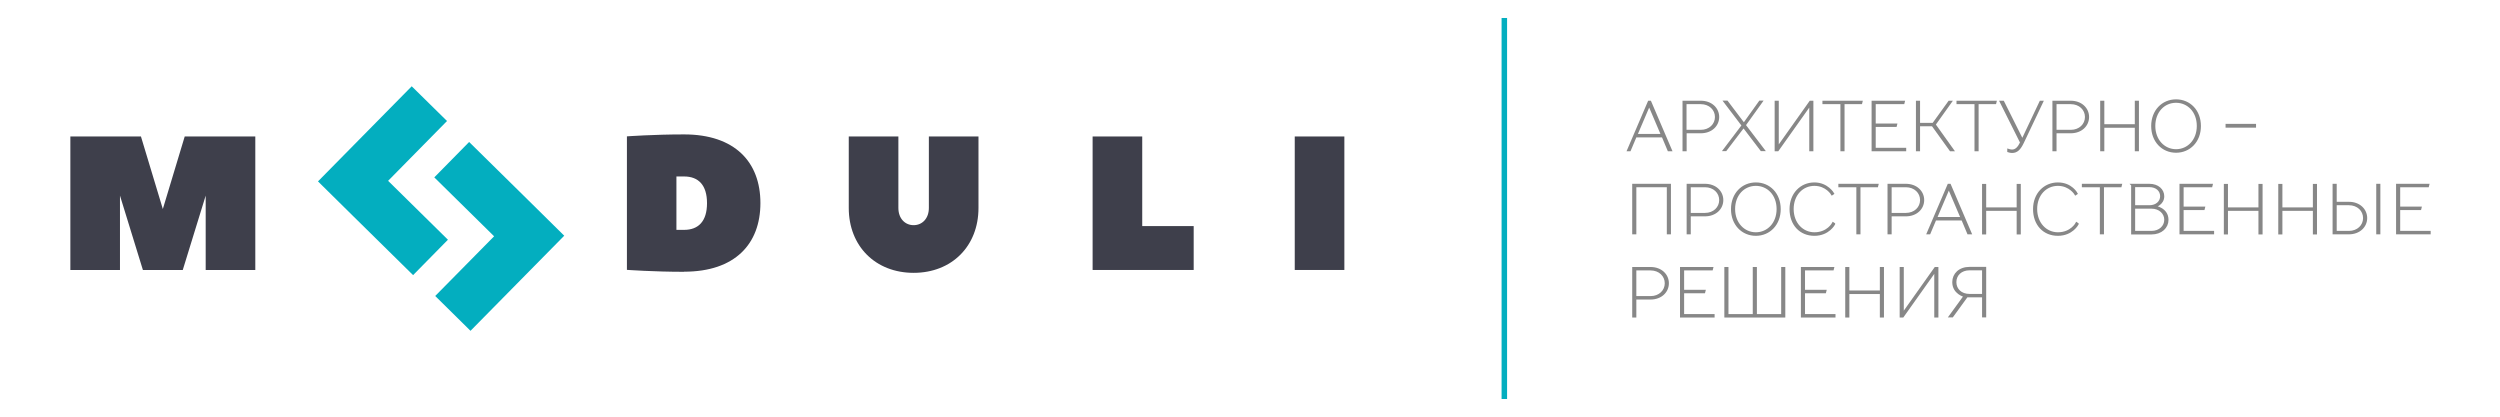 <?xml version="1.0" encoding="UTF-8"?> <svg xmlns="http://www.w3.org/2000/svg" id="Layer_1" data-name="Layer 1" viewBox="0 0 218.17 36.4"><defs><style> .cls-1 { fill: #03aebf; } .cls-2 { fill: #878787; stroke: #878787; stroke-miterlimit: 10; stroke-width: .18px; } .cls-3 { fill: #3e3f4b; } </style></defs><g><path class="cls-2" d="M145.1,11.9h-2.36l-.51,1.21h-.15l1.81-4.23h.12l1.81,4.23h-.21l-.51-1.21ZM142.8,11.78h2.24l-1.11-2.6h-.02l-1.11,2.6Z"></path><path class="cls-2" d="M147.1,11.54v1.57h-.18v-4.23h1.51c.91,0,1.51.6,1.51,1.33s-.6,1.33-1.51,1.33h-1.33ZM149.75,10.21c0-.67-.54-1.21-1.33-1.21h-1.33v2.42h1.33c.79,0,1.33-.54,1.33-1.21Z"></path><path class="cls-2" d="M152.17,11.08h-.03l-1.54,2.02h-.15l1.63-2.15-1.58-2.08h.21l1.46,1.93h.03l1.38-1.93h.15l-1.47,2.05,1.66,2.18h-.21l-1.54-2.02Z"></path><path class="cls-2" d="M155.14,12.84h.03l2.81-3.96h.18v4.23h-.18v-3.96h-.03l-2.81,3.96h-.18v-4.23h.18v3.96Z"></path><path class="cls-2" d="M160.7,9h-1.57v-.12h3.32l-.03.12h-1.54v4.11h-.18v-4.11Z"></path><path class="cls-2" d="M163.6,12.99h2.66v.12h-2.84v-4.23h2.72l-.03.12h-2.51v1.87h1.87l-.03.12h-1.84v1.99Z"></path><path class="cls-2" d="M170.43,13.11h-.21l-1.57-2.18h-1.18v2.18h-.18v-4.23h.18v1.93h1.24l1.39-1.93h.15l-1.42,1.99,1.6,2.24Z"></path><path class="cls-2" d="M172.4,9h-1.57v-.12h3.32l-.03.12h-1.54v4.11h-.18v-4.11Z"></path><path class="cls-2" d="M174.6,8.88h.21l1.66,3.32h.03l1.57-3.32h.15l-1.69,3.56c-.26.54-.51.82-.94.82-.15,0-.33-.06-.33-.06v-.12s.18.06.33.06c.33,0,.57-.24.79-.7l-1.78-3.56Z"></path><path class="cls-2" d="M179.38,11.54v1.57h-.18v-4.23h1.51c.91,0,1.51.6,1.51,1.33s-.6,1.33-1.51,1.33h-1.33ZM182.04,10.21c0-.67-.54-1.21-1.33-1.21h-1.33v2.42h1.33c.79,0,1.33-.54,1.33-1.21Z"></path><path class="cls-2" d="M183.55,10.93h2.84v-2.05h.18v4.23h-.18v-2.05h-2.84v2.05h-.18v-4.23h.18v2.05Z"></path><path class="cls-2" d="M189.9,8.76c1.18,0,2.08.91,2.08,2.24s-.91,2.24-2.08,2.24-2.08-.91-2.08-2.24.91-2.24,2.08-2.24ZM189.9,8.88c-1.06,0-1.9.85-1.9,2.11s.85,2.12,1.9,2.12,1.9-.85,1.9-2.12-.85-2.11-1.9-2.11Z"></path><path class="cls-2" d="M196.79,11.05h-2.48v-.15h2.48v.15Z"></path><path class="cls-2" d="M145.73,16.13v4.23h-.18v-4.11h-2.84v4.11h-.18v-4.23h3.2Z"></path><path class="cls-2" d="M147.46,18.79v1.57h-.18v-4.23h1.51c.91,0,1.51.6,1.51,1.33s-.6,1.33-1.51,1.33h-1.33ZM150.12,17.46c0-.67-.54-1.21-1.33-1.21h-1.33v2.42h1.33c.79,0,1.33-.54,1.33-1.21Z"></path><path class="cls-2" d="M153.23,16.01c1.18,0,2.08.91,2.08,2.24s-.91,2.24-2.08,2.24-2.08-.91-2.08-2.24.91-2.24,2.08-2.24ZM153.23,16.13c-1.06,0-1.9.85-1.9,2.11s.85,2.12,1.9,2.12,1.9-.85,1.9-2.12-.85-2.11-1.9-2.11Z"></path><path class="cls-2" d="M160.06,19.55s-.48.94-1.72.94-2.08-.91-2.08-2.24.91-2.24,2.08-2.24c1.12,0,1.63.88,1.63.88l-.09.06s-.48-.82-1.54-.82-1.9.85-1.9,2.11.85,2.12,1.9,2.12c1.18,0,1.63-.88,1.63-.88l.09.06Z"></path><path class="cls-2" d="M162.09,16.25h-1.57v-.12h3.32l-.03.12h-1.54v4.11h-.18v-4.11Z"></path><path class="cls-2" d="M164.99,18.79v1.57h-.18v-4.23h1.51c.91,0,1.51.6,1.51,1.33s-.6,1.33-1.51,1.33h-1.33ZM167.65,17.46c0-.67-.54-1.21-1.33-1.21h-1.33v2.42h1.33c.79,0,1.33-.54,1.33-1.21Z"></path><path class="cls-2" d="M171.25,19.15h-2.36l-.51,1.21h-.15l1.81-4.23h.12l1.81,4.23h-.21l-.51-1.21ZM168.95,19.03h2.24l-1.11-2.6h-.02l-1.11,2.6Z"></path><path class="cls-2" d="M173.24,18.19h2.84v-2.05h.18v4.23h-.18v-2.06h-2.84v2.06h-.18v-4.23h.18v2.05Z"></path><path class="cls-2" d="M181.31,19.55s-.48.94-1.72.94-2.08-.91-2.08-2.24.91-2.24,2.08-2.24,1.63.88,1.63.88l-.09.06s-.48-.82-1.54-.82-1.9.85-1.9,2.11.85,2.12,1.9,2.12c1.18,0,1.63-.88,1.63-.88l.09.06Z"></path><path class="cls-2" d="M183.34,16.25h-1.57v-.12h3.32l-.03.12h-1.54v4.11h-.18v-4.11Z"></path><path class="cls-2" d="M186.06,16.13h1.51c.75,0,1.21.45,1.21,1,0,.69-.72.88-.72.88v.03s1.09.15,1.09,1.15c0,.64-.54,1.18-1.39,1.18h-1.69v-4.23ZM186.24,16.25v1.75h1.33c.63,0,1.03-.39,1.03-.88s-.39-.88-1.03-.88h-1.33ZM186.24,18.13v2.11h1.51c.73,0,1.21-.48,1.21-1.06s-.48-1.06-1.21-1.06h-1.51Z"></path><path class="cls-2" d="M190.47,20.24h2.66v.12h-2.84v-4.23h2.72l-.03.12h-2.51v1.87h1.87l-.03.12h-1.84v1.99Z"></path><path class="cls-2" d="M194.34,18.19h2.84v-2.05h.18v4.23h-.18v-2.06h-2.84v2.06h-.18v-4.23h.18v2.05Z"></path><path class="cls-2" d="M199.09,18.19h2.84v-2.05h.18v4.23h-.18v-2.06h-2.84v2.06h-.18v-4.23h.18v2.05Z"></path><path class="cls-2" d="M204.98,17.7c.91,0,1.51.6,1.51,1.33s-.6,1.33-1.51,1.33h-1.33v-4.23h.18v1.57h1.15ZM203.83,17.82v2.42h1.15c.79,0,1.33-.54,1.33-1.21s-.54-1.21-1.33-1.21h-1.15ZM207.64,20.36h-.18v-4.23h.18v4.23Z"></path><path class="cls-2" d="M209.37,20.24h2.66v.12h-2.84v-4.23h2.72l-.03.12h-2.51v1.87h1.87l-.03.12h-1.84v1.99Z"></path><path class="cls-2" d="M142.71,26.05v1.57h-.18v-4.23h1.51c.91,0,1.51.6,1.51,1.33s-.6,1.33-1.51,1.33h-1.33ZM145.37,24.72c0-.67-.54-1.21-1.33-1.21h-1.33v2.42h1.33c.79,0,1.33-.54,1.33-1.21Z"></path><path class="cls-2" d="M146.88,27.5h2.66v.12h-2.84v-4.23h2.72l-.03.12h-2.51v1.87h1.87l-.03.12h-1.84v1.99Z"></path><path class="cls-2" d="M150.57,27.62v-4.23h.18v4.11h2.3v-4.11h.18v4.11h2.3v-4.11h.18v4.23h-5.14Z"></path><path class="cls-2" d="M157.43,27.5h2.66v.12h-2.84v-4.23h2.72l-.03.12h-2.51v1.87h1.87l-.03.12h-1.84v1.99Z"></path><path class="cls-2" d="M161.3,25.44h2.84v-2.05h.18v4.23h-.18v-2.05h-2.84v2.05h-.18v-4.23h.18v2.05Z"></path><path class="cls-2" d="M166.05,27.35h.03l2.81-3.96h.18v4.23h-.18v-3.96h-.03l-2.81,3.96h-.18v-4.23h.18v3.96Z"></path><path class="cls-2" d="M171.64,25.86l-1.27,1.75h-.21l1.27-1.75v-.03s-.97-.24-.97-1.21c0-.69.54-1.24,1.42-1.24h1.36v4.23h-.18v-1.75h-1.42ZM173.06,25.74v-2.24h-1.18c-.75,0-1.24.48-1.24,1.12s.48,1.12,1.24,1.12h1.18Z"></path></g><rect class="cls-1" x="131.04" y="1.57" width=".48" height="33.25"></rect><path class="cls-3" d="M12.47,23.56l-2-6.49v6.49h-4.33v-11.65h6.16l1.91,6.33,1.91-6.33h6.16v11.65h-4.33v-6.49l-2,6.49h-3.5Z"></path><path class="cls-3" d="M59.7,23.72c-2.66,0-4.99-.17-4.99-.17v-11.65s2.33-.17,4.99-.17c4.43,0,6.66,2.41,6.66,5.99s-2.23,5.99-6.66,5.99ZM59.7,20.06c1.25,0,2-.75,2-2.33s-.75-2.33-2-2.33h-.67v4.66h.67Z"></path><path class="cls-3" d="M81.06,18.15v-6.24h4.33v6.24c0,3.33-2.33,5.66-5.66,5.66s-5.66-2.33-5.66-5.66v-6.24h4.33v6.24c0,.92.58,1.5,1.33,1.5s1.33-.58,1.33-1.5Z"></path><path class="cls-3" d="M99.68,19.73h4.49v3.83h-8.82v-11.65h4.33v7.82Z"></path><path class="cls-3" d="M117.32,23.56h-4.33v-11.65h4.33v11.65Z"></path><g><polygon class="cls-1" points="39.09 20.92 33.87 15.78 39.01 10.56 35.93 7.53 27.75 15.83 30.83 18.87 30.83 18.87 36.05 24.01 39.09 20.92"></polygon><polygon class="cls-1" points="46.16 17.53 46.16 17.53 40.94 12.39 37.9 15.48 43.12 20.62 37.98 25.83 41.06 28.87 49.24 20.57 46.16 17.53"></polygon></g></svg> 